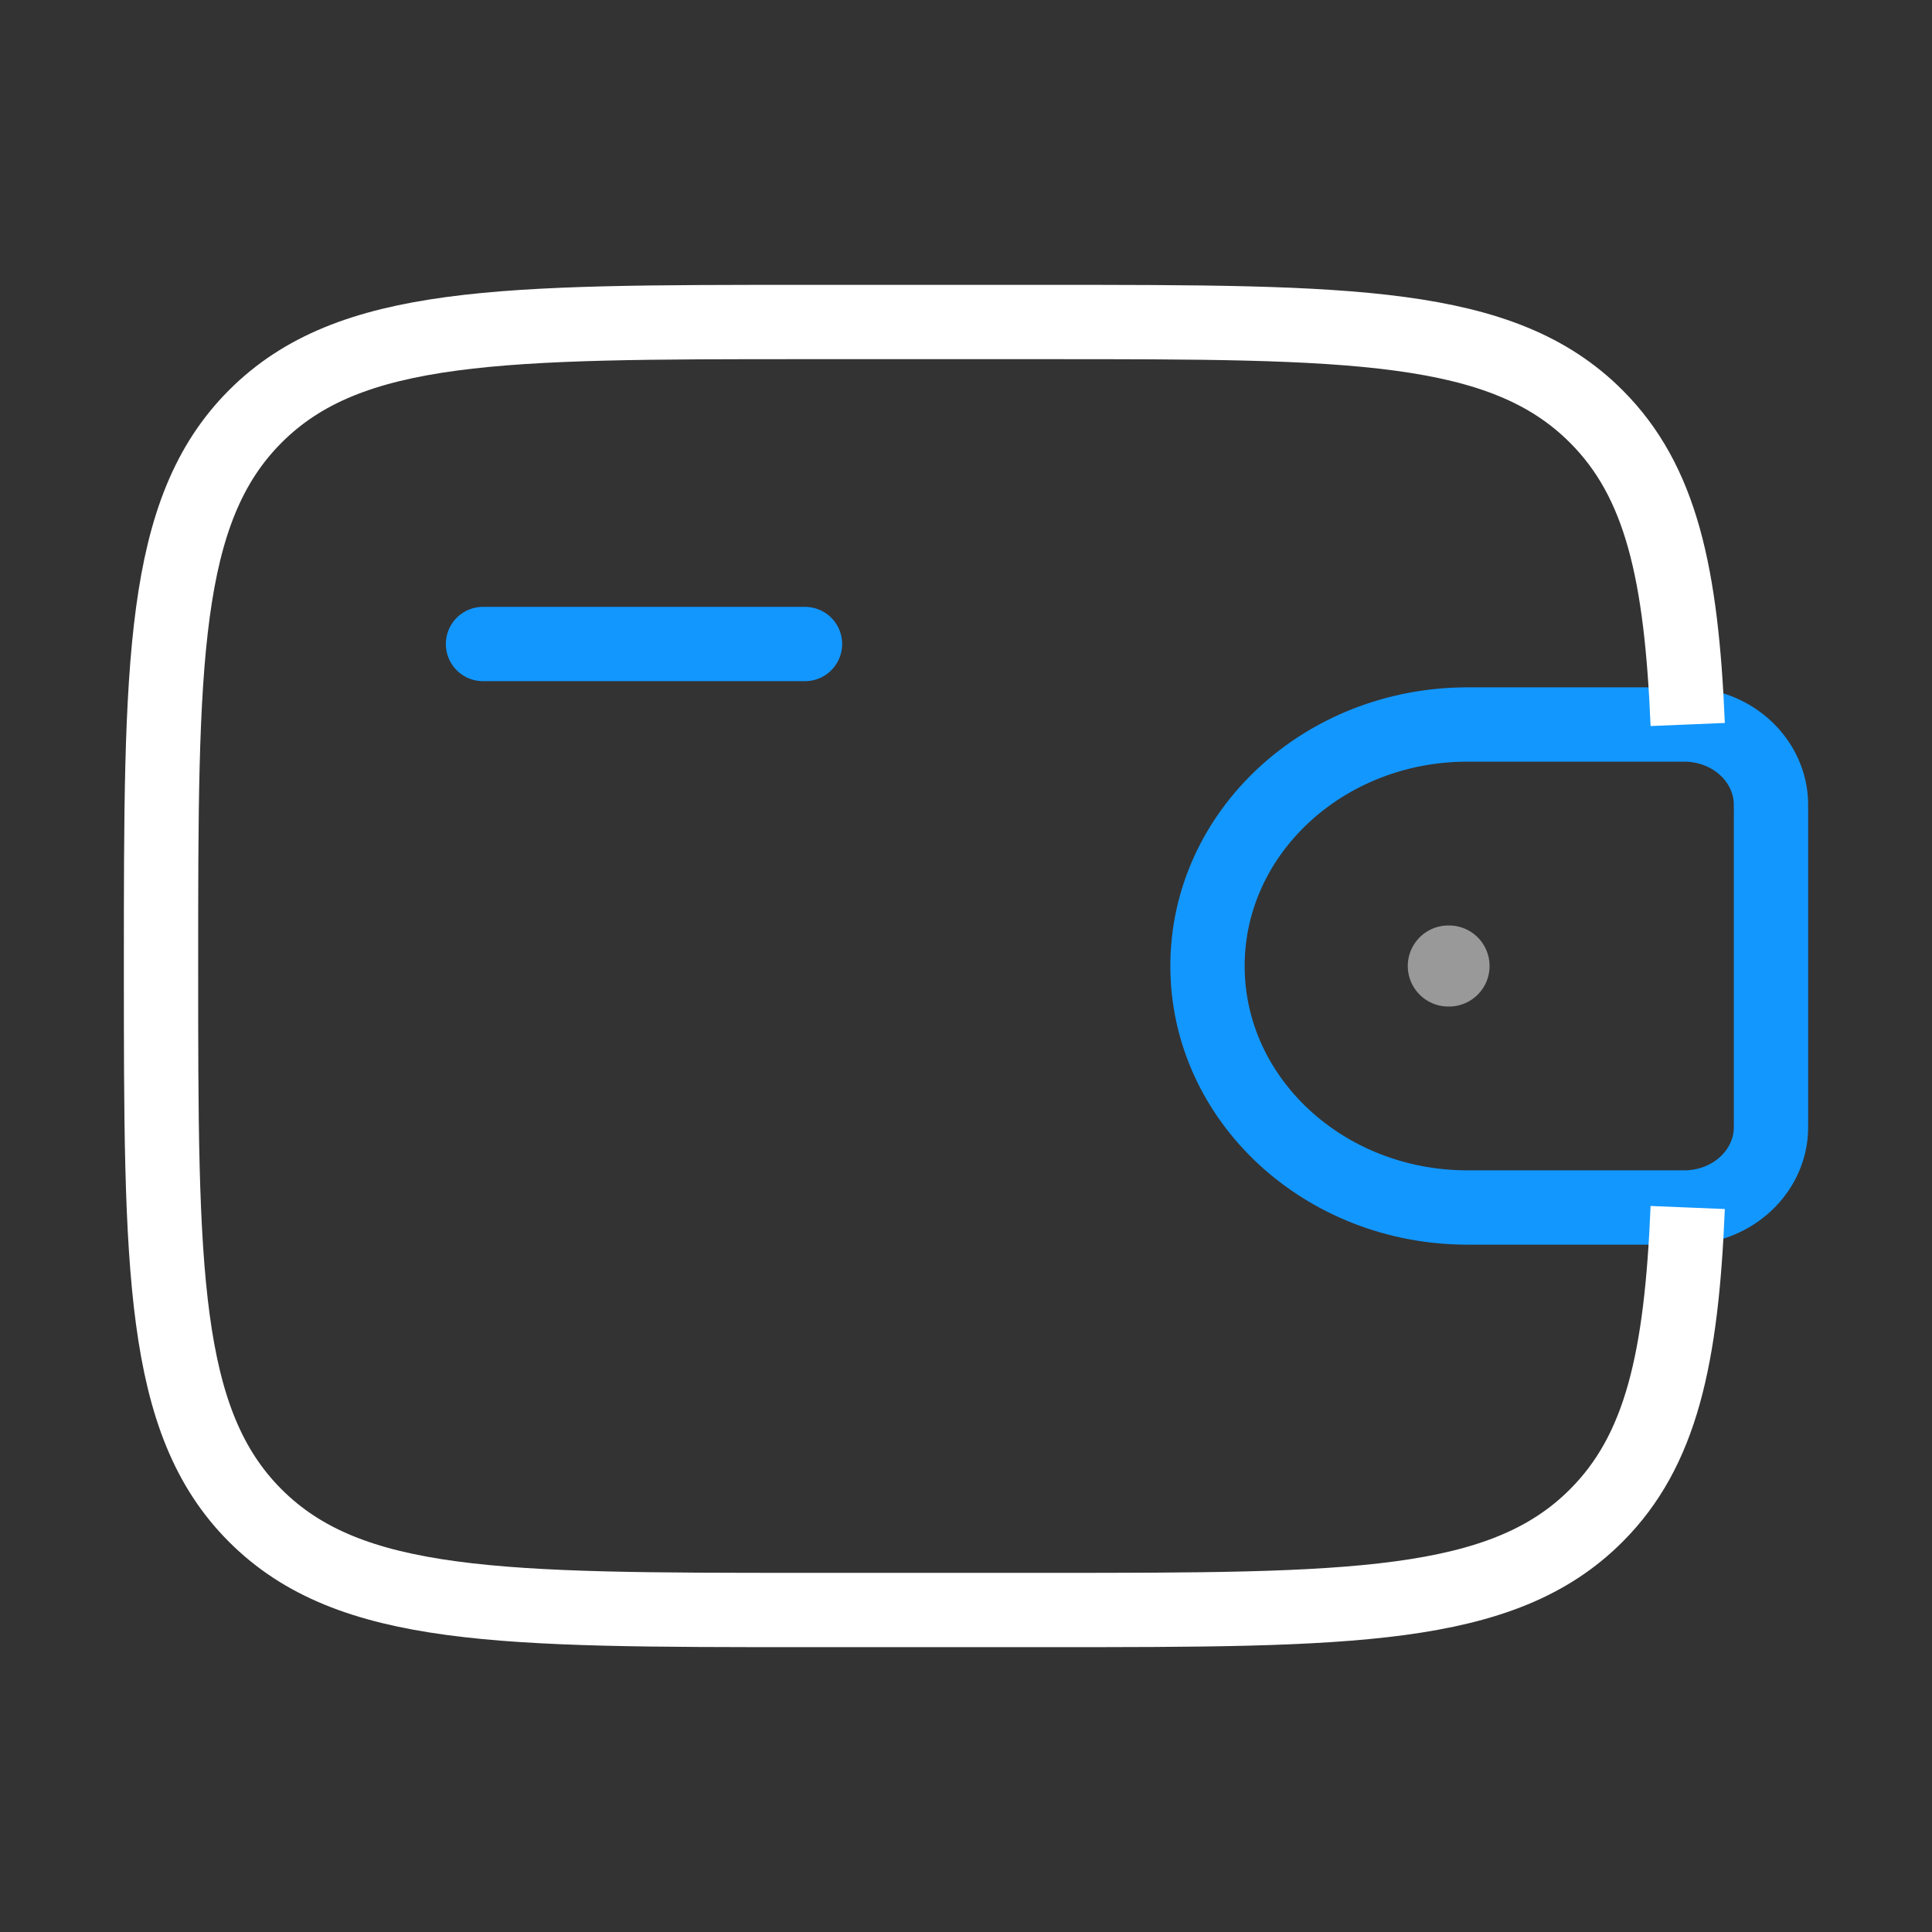 <svg xmlns="http://www.w3.org/2000/svg" width="143" height="143" viewBox="0 0 143 143" fill="none"><rect x="0" y="0" width="143" height="143" fill="#333333" stroke="none"/><path d="M35.75 47.667H59.583" stroke="#1297FF" stroke-width="5.5" stroke-linecap="round" stroke-linejoin="round"></path><path d="M124.13 53.625H108.626C97.991 53.625 89.375 61.627 89.375 71.5C89.375 81.373 97.997 89.375 108.62 89.375H124.13C124.63 89.375 124.875 89.375 125.083 89.363C128.301 89.166 130.863 86.789 131.071 83.804C131.083 83.613 131.083 83.381 131.083 82.922V60.078C131.083 59.619 131.083 59.387 131.071 59.196C130.857 56.211 128.301 53.834 125.083 53.637C124.881 53.625 124.63 53.625 124.13 53.625Z" stroke="#1297FF" stroke-width="5.5"></path><path d="M124.918 53.625C124.453 42.471 122.963 35.631 118.143 30.817C111.166 23.834 99.928 23.834 77.46 23.834H59.585C37.116 23.834 25.878 23.834 18.901 30.817C11.924 37.8 11.918 49.031 11.918 71.5C11.918 93.969 11.918 105.206 18.901 112.184C25.884 119.161 37.116 119.167 59.585 119.167H77.46C99.928 119.167 111.166 119.167 118.143 112.184C122.963 107.369 124.459 100.529 124.918 89.375" stroke="white" stroke-width="5.5"></path><path opacity="0.5" d="M107.199 71.5H107.253" stroke="white" stroke-width="6" stroke-linecap="round" stroke-linejoin="round"></path></svg>